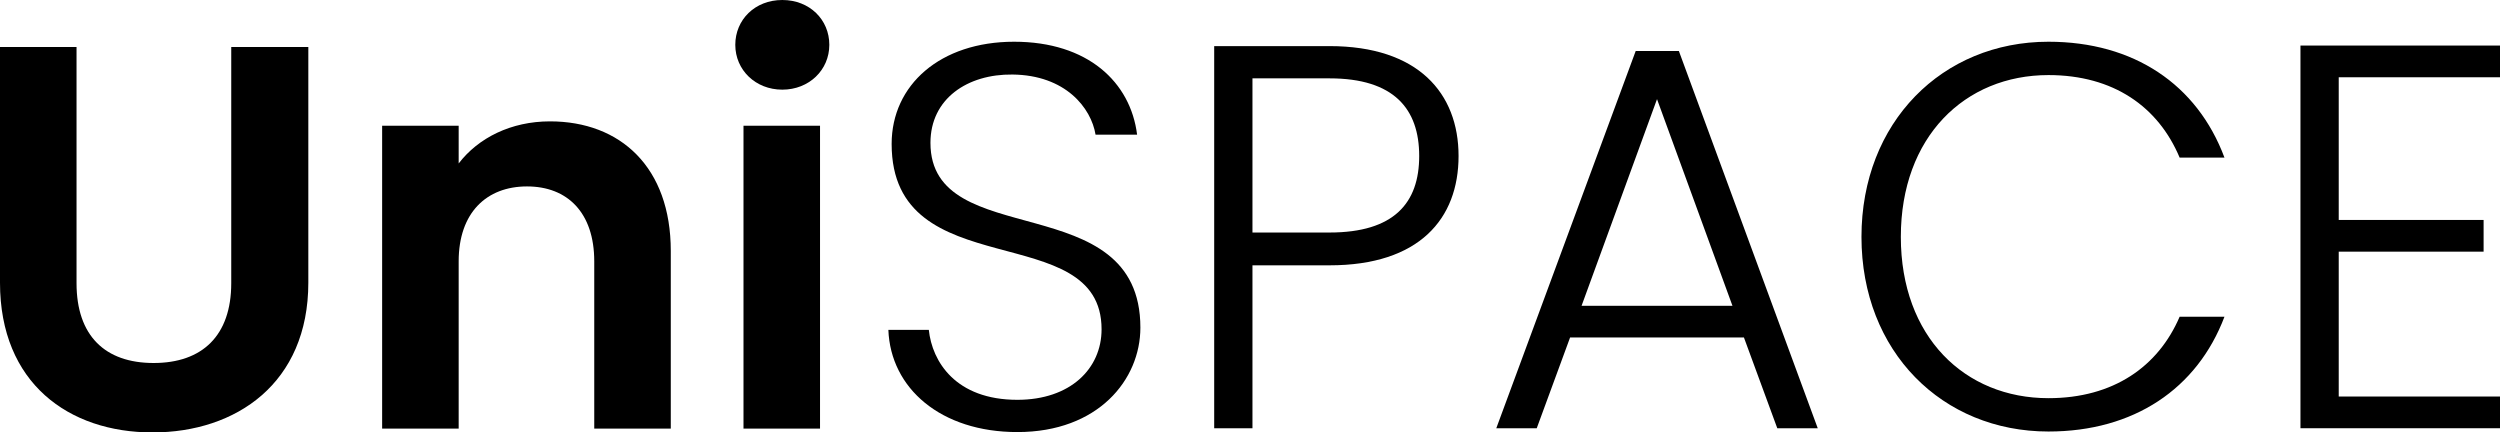<svg viewBox="0 0 137.19 23.73" xmlns="http://www.w3.org/2000/svg"><path d="m0 2.58h4.2v12.96c0 2.88 1.56 4.38 4.23 4.38s4.26-1.5 4.26-4.38v-12.96h4.23v12.93c0 5.52-3.96 8.22-8.55 8.22s-8.37-2.7-8.37-8.22z"/><path d="m32.61 14.34c0-2.67-1.47-4.11-3.69-4.11s-3.75 1.44-3.75 4.11v9.18h-4.2v-16.62h4.2v2.07c1.08-1.41 2.88-2.31 5.01-2.31 3.87 0 6.63 2.52 6.63 7.11v9.75h-4.2z"/><path d="m40.35 2.46c0-1.38 1.08-2.46 2.58-2.46s2.58 1.08 2.58 2.46-1.11 2.46-2.58 2.46-2.58-1.08-2.58-2.46zm.45 4.44h4.2v16.62h-4.2z"/><path d="m55.83 23.71c-4.2 0-6.96-2.4-7.08-5.61h2.22c.18 1.74 1.47 3.84 4.86 3.84 2.91 0 4.62-1.71 4.62-3.87 0-6.18-11.52-2.28-11.52-10.17 0-3.24 2.67-5.61 6.72-5.61s6.39 2.22 6.75 5.1h-2.28c-.24-1.47-1.65-3.27-4.56-3.3-2.46-.03-4.5 1.32-4.5 3.75 0 6.06 11.52 2.34 11.52 10.14 0 2.85-2.31 5.73-6.75 5.73z"/><path d="m72.96 14.56h-4.23v8.94h-2.1v-20.97h6.33c4.86 0 7.08 2.58 7.08 6.03s-2.16 6-7.08 6zm0-1.8c3.54 0 4.92-1.62 4.92-4.2s-1.38-4.26-4.92-4.26h-4.23v8.46z"/><path d="m95.7 18.52h-9.54l-1.83 4.98h-2.22l7.65-20.7h2.37l7.62 20.7h-2.22zm-4.77-13.08-4.14 11.34h8.28z"/><path d="m112.41 2.29c4.68 0 8.16 2.34 9.66 6.36h-2.46c-1.17-2.79-3.63-4.53-7.2-4.53-4.59 0-8.1 3.39-8.1 8.88s3.51 8.85 8.1 8.85c3.57 0 6.03-1.74 7.2-4.47h2.46c-1.5 3.96-4.98 6.3-9.66 6.3-5.82 0-10.26-4.38-10.26-10.68s4.44-10.71 10.26-10.71z"/><path d="m137.19 4.24h-8.85v7.83h7.95v1.74h-7.95v7.95h8.85v1.74h-10.95v-21h10.95z"/></svg>